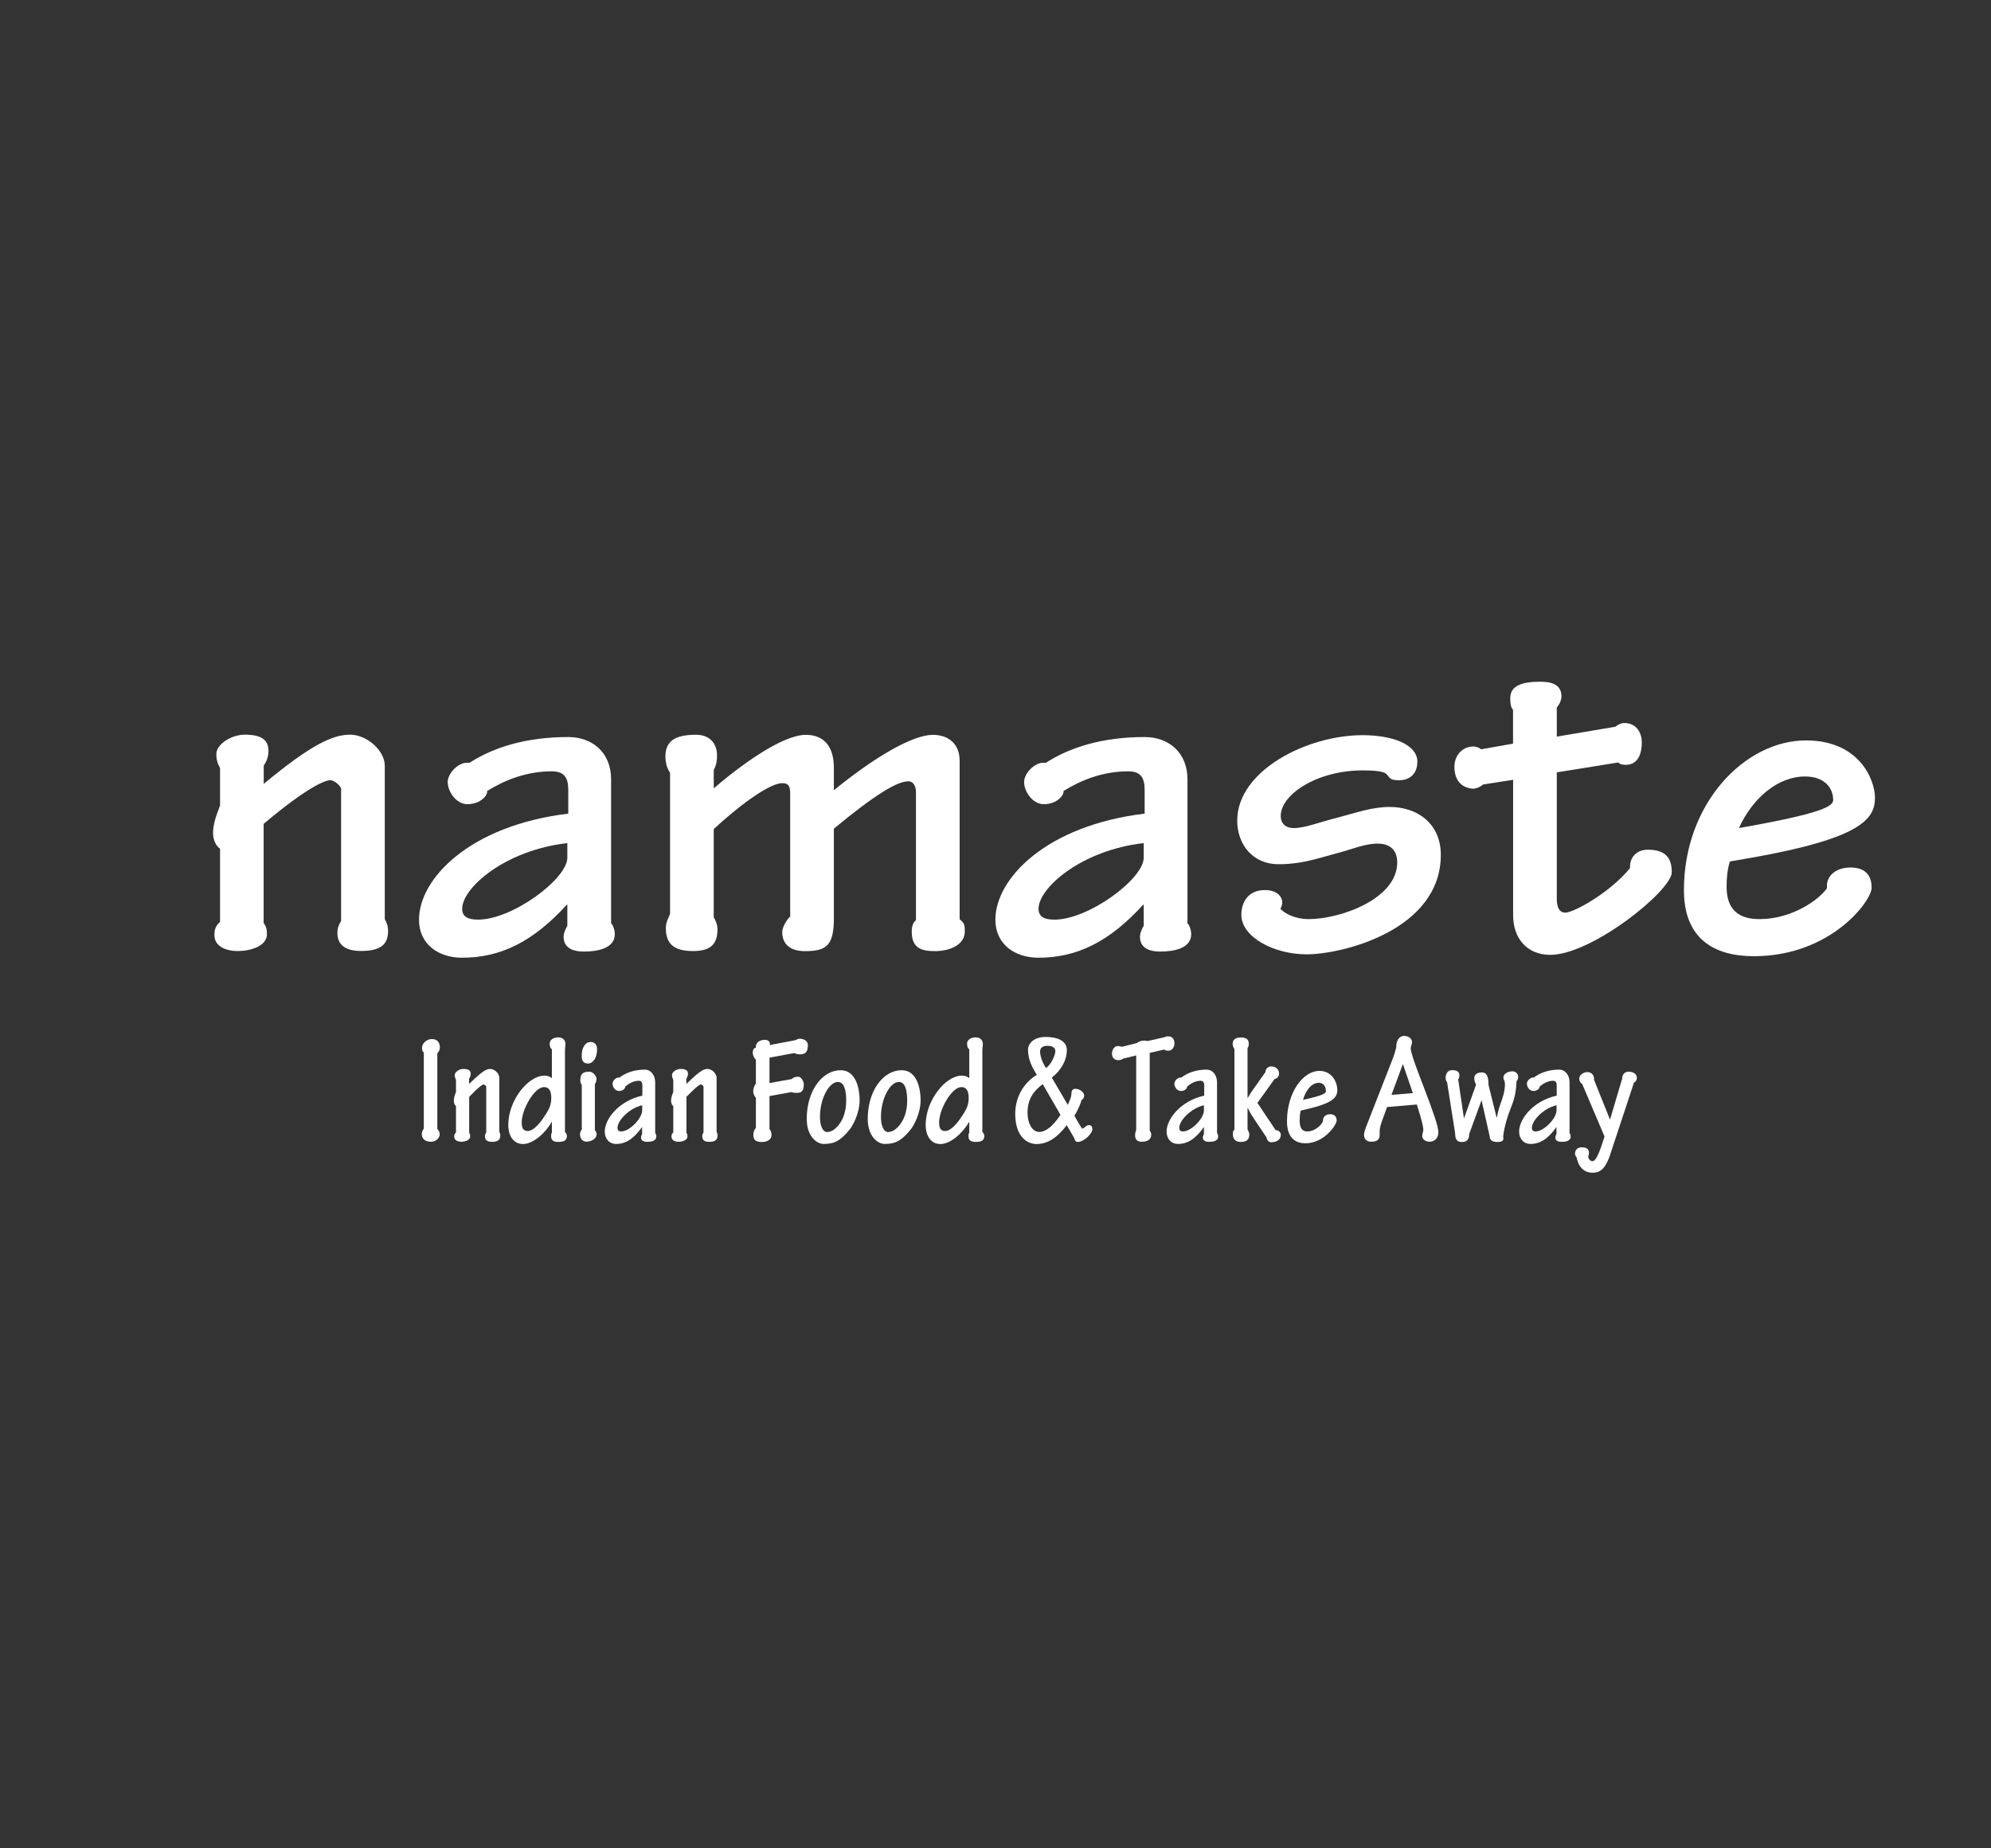 <?xml version="1.0" encoding="UTF-8"?>
<svg id="Layer_1" xmlns="http://www.w3.org/2000/svg" version="1.1" viewBox="0 0 235.69 218.85">
  <rect x="0" y="0" width="235.69" height="218.85" fill="#333333" stroke="none"/>
  <!-- Generator: Adobe Illustrator 29.1.0, SVG Export Plug-In . SVG Version: 2.1.0 Build 142)  -->
  <defs>
    <style>
      .st0 {
        fill: #fff;
      }
    </style>
  </defs>
  <g>
    <path class="st0" d="M31.21,109.28c.28.39.39.72.39,1.33,0,1.44-2,2-3.44,2s-2.78-.56-2.78-1.89c0-.72.17-1.11.67-1.56v-8.67c-.44-.28-.83-1-.83-1.83,0-.94.28-1.89.83-3.28v-4.44c-.28-.5-.44-.94-.44-1.67,0-1.11,1.72-2.28,3.39-2.28,2.17,0,2.78.78,2.78,1.94,0,.78-.33,1.39-.56,1.72v2.17c5.67-4.72,8.22-5.83,10.22-5.83s4.11,1.89,4.11,3.67v18.17c.17.33.39.67.39,1.44,0,1.72-1.11,2.33-3.22,2.33-1.89,0-2.78-.78-2.78-2.11,0-.61.17-1,.44-1.44v-15.61c0-.39-.83-1.06-1.28-1.06-.56,0-2.61.72-7.89,5.17v11.72Z"/>
    <path class="st0" d="M67.27,93.5c0-1.44-.5-2.17-1.94-2.17-3.06,0-5.61,1.06-7.67,2.33.11.44-.72,1.56-2.33,1.56-1.33,0-2.33-1.5-2.33-2.61s1.39-2.5,2.56-2.28c2.83-1.83,6.67-3.06,11.72-3.06,2.83,0,5.06,1.83,5.06,5v17.06c.22.17.44.78.44,1.28,0,1.67-2,2.06-3.67,2.06-1.83,0-2.39-.83-2.39-1.72,0-.5.22-.94.44-1.33v-2.5h-.06c-3.94,4.33-7.78,6.28-12.39,6.28-2.83,0-5.11-1.61-5.11-4.5,0-4.89,6.06-11.17,17.67-12.56v-2.83ZM67.15,99.83c-7.33.83-12.44,5.28-12.44,7.78,0,1,.78,1.28,1.89,1.28,4.06,0,10.56-4.83,10.56-7.33v-1.72Z"/>
    <path class="st0" d="M84.49,108.61c.22.39.44.83.44,1.44,0,1.72-.78,2.56-2.89,2.56s-3.22-.72-3.22-2.72c0-.72.33-1.22.5-1.67v-16.72c-.22-.33-.55-.94-.55-1.94,0-1.78,1.11-2.56,3.61-2.56,1.72,0,2.5,1.11,2.5,2.45,0,.55-.06,1.11-.39,1.72v2.17c3.17-2.72,8.11-6.33,10.89-6.33,2.17,0,3.33,1.39,3.33,3.89v2.67c4.83-3.94,9.33-6.56,11.72-6.56,1.83,0,3.17,1.06,3.17,3.06v18.78c.56.44.61.67.61,1.44,0,1.67-1.94,2.33-3.5,2.33-1.72,0-2.78-.39-2.78-2.33,0-.72.22-1.11.5-1.33v-15.17c0-.72-.33-1.28-.89-1.28-1.33,0-3.94,1.56-8.83,5.61v10.67c0,3.28-1,3.83-3.44,3.83-1.61,0-2.67-.72-2.67-2.28,0-.44.39-1.28.94-1.83v-14.56c0-.89-.22-1.22-.94-1.22-1.33,0-4.5,2.11-8.11,5.44v10.45Z"/>
    <path class="st0" d="M135.5,93.5c0-1.44-.5-2.17-1.94-2.17-3.06,0-5.61,1.06-7.67,2.33.11.44-.72,1.56-2.33,1.56-1.33,0-2.33-1.5-2.33-2.61s1.39-2.5,2.56-2.28c2.83-1.83,6.67-3.06,11.72-3.06,2.83,0,5.06,1.83,5.06,5v17.06c.22.17.44.78.44,1.28,0,1.67-2,2.06-3.67,2.06-1.83,0-2.39-.83-2.39-1.72,0-.5.22-.94.44-1.33v-2.5h-.06c-3.94,4.33-7.78,6.28-12.39,6.28-2.83,0-5.11-1.61-5.11-4.5,0-4.89,6.06-11.17,17.67-12.56v-2.83ZM135.38,99.83c-7.33.83-12.44,5.28-12.44,7.78,0,1,.78,1.28,1.89,1.28,4.05,0,10.56-4.83,10.56-7.33v-1.72Z"/>
    <path class="st0" d="M167.78,90.22c0,1.39-.89,2.17-2.17,2.17-1,0-1.11-.28-1.33-.56-.22-.33-.61-.61-2.95-.61-5.5,0-9.72,2.89-9.72,5.39,0,.89.56,1.44,1.56,1.44,1.33,0,3.06-.72,5.11-1.22,2.28-.61,4.17-1.28,6.22-1.28,3.33,0,6.06,2,6.06,5.67,0,8.89-11.61,11.78-15.89,11.78-3.89,0-7.72-2.06-7.72-4.67,0-1.61.89-2.94,2.78-2.94,1.61,0,2.06.94,2.06,1.44,0,.33-.11.55-.22.78.5.56,1.78,1.22,3.33,1.22,3.78,0,10.5-2.39,10.5-6.72,0-1.39-.78-2.22-2.33-2.22s-2.95.67-5.11,1.22c-2.22.61-4,1.22-6.61,1.22-3,0-4.89-2.28-4.89-5.17,0-5.89,8.22-10.11,14.83-10.11,3.61,0,6.5,1.11,6.5,3.17Z"/>
    <path class="st0" d="M179.11,84.05c-.17-.22-.33-.44-.33-1.39,0-1.5,1.44-1.94,3.56-1.94,1.11,0,2.5.22,2.5,1.72,0,.39-.17.89-.55,1.33v3.45l6.94-1.17c.33-.28.67-.44,1.06-.44,1.39,0,2.06,1.11,2.06,2.28,0,1.78-.72,2.67-1.89,2.67-.39,0-.72-.06-.89-.28l-7.28,1.17v15c0,.94.28,1.61,1,1.61,1.06,0,5.39-2.45,7.67-5.28-.06-1.28.78-2.17,2.11-2.17,2.22,0,2.83,1.11,2.83,2.67,0,2.17-9.45,9.78-14.39,9.78-2.78,0-4.39-2-4.39-4.67v-16.06l-3.56.56c-.33.28-.67.44-1.11.5-1.39-.06-2.28-.94-2.28-2.61,0-1.39,1-2.39,2.22-2.39.39,0,.78.17.94.33l3.78-.67v-4Z"/>
    <path class="st0" d="M221.95,94.5c0,2.5-1.72,4.78-14.61,7.06l-2.56.44c-.28.89-.39,1.89-.39,3,0,2.72,1.44,3.83,3.89,3.83,3.78,0,7-2.22,8-3.67-.17-1.33.94-2.44,2.78-2.44,2.06,0,2.5,1.28,2.5,2.39,0,1.56-4.83,8.11-13.94,8.11-4.72,0-8.28-2.06-8.28-7.83,0-10.28,7.22-17.72,14.45-17.72,6.33,0,8.17,4.67,8.17,6.83ZM205.84,98.05c9.78-1.72,11.17-2.56,11.17-3.33,0-1.33-.94-2.78-3.33-2.78-3.22,0-6.22,2.56-7.83,6.11Z"/>
  </g>
  <g>
    <path class="st0" d="M51.79,133.69c.15.17.26.37.26.62,0,.41-.41.88-1.05.88s-1.07-.34-1.07-.9c0-.24.11-.47.24-.67v-9c-.17-.09-.21-.32-.21-.52,0-.64.62-1.07,1.16-1.07.75,0,.95.54.95.99,0,.24-.09.49-.3.69v8.98Z"/>
    <path class="st0" d="M55.53,134.12c.09.11.13.23.13.43,0,.47-.62.64-1.05.64s-.84-.17-.84-.6c0-.24.04-.34.21-.5v-3.12c-.13-.09-.26-.34-.26-.62,0-.32.09-.64.26-1.05v-1.44c-.09-.19-.15-.36-.15-.58,0-.34.52-.71,1.01-.71.64,0,.88.19.88.56,0,.26-.11.49-.19.58v.64c1.59-1.55,2.02-1.78,2.53-1.78.47,0,1.05.52,1.05,1.07v6.36c.04.11.11.21.11.45,0,.54-.32.75-.99.75-.6,0-.82-.24-.82-.67,0-.21.06-.3.15-.45v-5.41c0-.09-.19-.26-.3-.26-.13,0-.45.15-1.72,1.46v4.26Z"/>
    <path class="st0" d="M65.33,124.23c-.19-.09-.26-.36-.26-.67,0-.41.41-.73,1.03-.73.56,0,.84.37.84.8l-.06.64v9.78c.09.06.23.22.23.43,0,.52-.28.73-1.03.73-.62,0-.84-.24-.84-.67,0-.19,0-.35.09-.41v-1.33c-.73,1.33-2.21,2.66-3.42,2.66-1.03,0-1.74-.84-1.74-2.28,0-2.88,2.34-5.82,4.28-5.82.36,0,.62.09.88.3v-3.42ZM61.76,132.89c0,.56.11,1.03.71,1.03s1.31-.73,1.89-1.61c.52-.79.9-1.29.9-2.32,0-.65-.17-1.27-.86-1.27-1.16,0-2.64,2.66-2.64,4.17Z"/>
    <path class="st0" d="M68.87,128.45c-.11-.09-.17-.32-.17-.49,0-.51.04-1.07,1.07-1.07.41,0,.84.5.84.84,0,.37-.13.54-.19.64v5.46c.07.04.21.26.21.45,0,.58-.67.9-1.2.9-.47,0-.77-.37-.77-.86,0-.3.13-.49.21-.56v-5.31ZM70.68,124.23c0,1.05-.5,1.7-1.07,1.7s-.75-.35-.75-.92c0-.88.37-1.63,1.05-1.63.47,0,.77.3.77.84Z"/>
    <path class="st0" d="M76.05,128.66c0-.47-.09-.69-.45-.69-.6,0-1.18.34-1.59.69.04.15-.21.52-.71.52s-.79-.49-.79-.88c0-.32.43-.79.82-.71.71-.54,1.7-.94,3.01-.94.62,0,1.22.54,1.22,1.55v5.97c.08.06.13.24.13.39,0,.58-.64.64-1.08.64-.6,0-.73-.28-.73-.52,0-.13.06-.28.13-.39v-.82h-.02c-.97,1.38-1.93,1.98-3.05,1.98-.82,0-1.35-.62-1.35-1.46,0-1.53,1.7-3.65,4.45-4.26v-1.07ZM76.02,130.87c-1.55.35-2.92,1.81-2.92,2.67,0,.34.21.43.43.43.99,0,2.49-1.53,2.49-2.51v-.6Z"/>
    <path class="st0" d="M81.25,134.12c.09.11.13.23.13.43,0,.47-.62.64-1.05.64s-.84-.17-.84-.6c0-.24.04-.34.21-.5v-3.12c-.13-.09-.26-.34-.26-.62,0-.32.09-.64.26-1.05v-1.44c-.09-.19-.15-.36-.15-.58,0-.34.52-.71,1.01-.71.64,0,.88.19.88.56,0,.26-.11.49-.19.58v.64c1.59-1.55,2.02-1.78,2.53-1.78.47,0,1.05.52,1.05,1.07v6.36c.04.11.11.21.11.45,0,.54-.32.75-.99.75-.6,0-.82-.24-.82-.67,0-.21.06-.3.15-.45v-5.41c0-.09-.19-.26-.3-.26-.13,0-.45.15-1.72,1.46v4.26Z"/>
    <path class="st0" d="M91.09,133.69c.11.11.24.37.24.71,0,.56-.54.82-1.16.82-.67,0-.99-.24-.99-.8,0-.39.11-.65.3-.88v-3.55c-.21-.21-.32-.54-.32-.8,0-.3.17-.73.32-.88v-2.84c-.15-.08-.37-.5-.37-.8,0-.32.08-.56.37-.62-.06-.65.52-.93,1.07-.93.37,0,.69.24.56.62l2.86-.54c.32-.04.45-.21.69-.21.49,0,.99.26.97.77,0,.8-.28,1.08-.95,1.08-.24,0-.45-.06-.67-.15l-2.92.54v3.01l2.62-.47c.13-.15.37-.28.79-.28.34,0,.65.56.65.88,0,.84-.28,1.03-.82,1.03-.23,0-.41,0-.64-.09l-2.6.47v3.93Z"/>
    <path class="st0" d="M101.76,130.25c0,1.57-.79,2.97-1.12,3.42-1.14,1.42-1.87,1.78-3.14,1.78-.77,0-2-.84-2-2.97,0-3.33,1.83-5.76,4.02-5.76,1.81,0,2.24,2.19,2.24,3.54ZM97.06,132.19c0,1.08.32,1.85.84,1.85s1.03-.34,1.48-.97c.51-.69.79-1.66.79-2.73,0-1.27-.24-2.23-.99-2.23-1.03,0-2.11,1.96-2.11,4.08Z"/>
    <path class="st0" d="M108.98,130.25c0,1.57-.79,2.97-1.12,3.42-1.14,1.42-1.87,1.78-3.14,1.78-.77,0-2-.84-2-2.97,0-3.33,1.83-5.76,4.02-5.76,1.81,0,2.24,2.19,2.24,3.54ZM104.28,132.19c0,1.08.32,1.85.84,1.85s1.03-.34,1.48-.97c.51-.69.79-1.66.79-2.73,0-1.27-.24-2.23-.99-2.23-1.03,0-2.11,1.96-2.11,4.08Z"/>
    <path class="st0" d="M114.74,124.23c-.19-.09-.26-.36-.26-.67,0-.41.41-.73,1.03-.73.56,0,.84.37.84.8l-.06.64v9.78c.09.06.23.22.23.43,0,.52-.28.73-1.03.73-.62,0-.84-.24-.84-.67,0-.19,0-.35.09-.41v-1.33c-.73,1.33-2.21,2.66-3.42,2.66-1.03,0-1.74-.84-1.74-2.28,0-2.88,2.34-5.82,4.28-5.82.36,0,.62.09.88.3v-3.42ZM111.17,132.89c0,.56.11,1.03.71,1.03s1.31-.73,1.89-1.61c.52-.79.9-1.29.9-2.32,0-.65-.17-1.27-.86-1.27-1.16,0-2.64,2.66-2.64,4.17Z"/>
    <path class="st0" d="M126.41,130.81c.37-.8.43-1.08.43-1.44,0-.21.15-.45.43-.45.64,0,1.07.47,1.07.8,0,.17-.11.49-.28.47-.11.37-.47,1.33-.88,1.91.13.23.84,1.53.95,1.53.19,0,.43-.41.77-.41s.41.28.41.47c0,.58-1.05,1.52-1.7,1.52-.24,0-.39-.13-.43-.43l-.9-1.55c-1.25,1.63-2.38,2.23-3.59,2.23-1.03,0-2.51-.8-2.51-3.59,0-2.15,1.18-3.78,2.56-4.6-.54-.86-1.05-1.79-1.05-3.03,0-.45.45-1.46,2.11-1.46,1.44,0,2.49.5,2.49,1.55,0,1.23-.69,2.41-1.78,3.27l1.89,3.22ZM123.44,128.36c-.82.64-1.8,1.52-1.8,3.37,0,1.4.62,2.3,1.38,2.3s1.59-.65,2.52-2.02l-2.11-3.65ZM123.12,124.52c.02.47.21,1.23.71,1.94.67-.47,1.1-1.61,1.1-1.98,0-.52-.49-.65-.97-.65-.45,0-.84.19-.84.69Z"/>
    <path class="st0" d="M136.11,133.86c.06.09.17.28.17.47,0,.49-.3.86-1.14.86-.5,0-.77-.26-.77-.75,0-.26.06-.49.13-.64v-8.83l-1.52.37c-.13.09-.34.19-.56.19-.49.02-.79-.32-.79-.75,0-.52.32-.92.67-.92.32,0,.39.06.5.09l1.8-.45c.21-.24.9-.37,1.23-.23l1.91-.43c.24-.09.35-.13.56-.13.39,0,.73.24.73.86,0,.43-.3.84-.71.84-.26,0-.39-.06-.54-.13l-1.68.39v9.16Z"/>
    <path class="st0" d="M142.56,128.66c0-.47-.09-.69-.45-.69-.6,0-1.18.34-1.59.69.04.15-.21.52-.71.52s-.79-.49-.79-.88c0-.32.43-.79.82-.71.71-.54,1.7-.94,3.01-.94.62,0,1.22.54,1.22,1.55v5.97c.08.06.13.24.13.39,0,.58-.64.64-1.08.64-.6,0-.73-.28-.73-.52,0-.13.06-.28.13-.39v-.82h-.02c-.97,1.38-1.93,1.98-3.05,1.98-.82,0-1.35-.62-1.35-1.46,0-1.53,1.7-3.65,4.45-4.26v-1.07ZM142.52,130.87c-1.55.35-2.92,1.81-2.92,2.67,0,.34.21.43.43.43.99,0,2.49-1.53,2.49-2.51v-.6Z"/>
    <path class="st0" d="M147.67,129.97l.04.02c.41-.69.71-1.12,1.01-1.52l1.08-1.53c0-.36.3-.67.67-.67.69,0,.94.47.94.86,0,.34-.28.62-.52.62l-2.04,2.84,2.15,3.22c.3,0,.62.22.62.56,0,.52-.43.88-1.14.88-.28,0-.5-.23-.56-.58l-1.4-2.09c-.23-.36-.51-.73-.8-1.38l-.04.02v2.49c.06.17.21.39.21.6,0,.65-.34.9-1.03.9-.39,0-.92-.15-.92-.95,0-.11.02-.39.19-.5v-9.59c-.11-.06-.21-.36-.21-.51,0-.34.06-.82.99-.82.69,0,.92.28.92.8,0,.11-.04.36-.15.45v5.91Z"/>
    <path class="st0" d="M158.31,129.05c0,.9-.52,1.57-3.68,2.3l-.65.15c-.09.36-.13.73-.13,1.14,0,.95.3,1.33.92,1.33.86,0,1.7-.75,1.85-1.25-.04-.45.3-.79.82-.79.67,0,.79.43.79.75,0,.49-1.46,2.69-3.69,2.69-1.2,0-2.19-.65-2.19-2.6,0-3.46,1.93-5.97,3.83-5.97,1.57,0,2.13,1.44,2.13,2.24ZM154.25,130.23c2.39-.52,2.71-.77,2.71-1.05,0-.5-.28-.97-.84-.97-.9,0-1.59.99-1.87,2.02Z"/>
    <path class="st0" d="M164.2,131.07c-.62,1.72-.77,2.08-.82,2.43-.08.3-.06.65-.06.92,0,.45-.24.77-1.03.77-.54,0-.82-.39-.82-.8,0-.45.3-1.08.84-2.49l2.51-6.42c.24-.62.39-1.1.47-1.53-.02-.65.3-1.29.92-1.29.69,0,.94.45.94.71,0,.37-.15.47-.15.77,0,.65,1.09,3.4,1.55,4.6,1.08,2.84,1.72,4.62,1.72,5.33s-.47,1.12-1.05,1.12c-.45,0-.86-.3-.86-.65s.13-.56.13-.73c0-.32-.09-.9-.77-3.03l-3.52.3ZM167.25,129.43l-1.18-3.44-1.35,3.65,2.52-.21Z"/>
    <path class="st0" d="M172.62,127.84l.67,4.51h.04l1.4-3.91c-.13-.3-.21-.49-.21-.79,0-.37.3-.67.9-.67.5,0,.79.35.79,1.5l.95,3.83h.04c.09-.65.37-1.48.56-2,.26-.73.47-1.61.36-2.24-.06-.11-.15-.3-.15-.49,0-.43.52-.73,1.08-.73.34,0,.67.28.67.65,0,.23-.08.39-.19.51-.06,1.14-.21,1.96-.54,2.8-.49,1.23-.9,2.47-1.05,3.76.09.43-.02.65-.71.65-.62,0-.88-.28-.88-.65l-.97-4.3-1.46,4c0,.73-.35.95-.88.95-.58,0-.79-.34-.79-1.07l-.95-6.02c-.11-.11-.17-.32-.17-.52,0-.65.41-.9.75-.9.56,0,.88.17.88.6,0,.28-.06.37-.15.52Z"/>
    <path class="st0" d="M184.29,128.66c0-.47-.09-.69-.45-.69-.6,0-1.18.34-1.59.69.04.15-.21.52-.71.52s-.79-.49-.79-.88c0-.32.43-.79.82-.71.71-.54,1.7-.94,3.01-.94.62,0,1.22.54,1.22,1.55v5.97c.08.06.13.24.13.39,0,.58-.64.64-1.08.64-.6,0-.73-.28-.73-.52,0-.13.06-.28.13-.39v-.82h-.02c-.97,1.38-1.93,1.98-3.05,1.98-.82,0-1.35-.62-1.35-1.46,0-1.53,1.7-3.65,4.45-4.26v-1.07ZM184.26,130.87c-1.55.35-2.92,1.81-2.92,2.67,0,.34.21.43.43.43.99,0,2.49-1.53,2.49-2.51v-.6Z"/>
    <path class="st0" d="M187.29,128.36c-.22-.19-.34-.32-.34-.67,0-.47.62-.75.93-.75.64,0,.86.5.82.92l1.89,4.71,1.44-4.86c0-.34.19-.82.77-.82.52,0,.97.28.97.73,0,.24-.13.47-.35.58l-2.71,8.21c-.65,2.13-1.37,2.45-2.21,2.45s-1.59-.54-1.83-1.68c-.06-.32-.22-.24-.22-.6,0-.41.3-.73.77-.73.56,0,.88.17.88.67,0,.15-.06.26-.09.41,0,.24.21.56.49.56.37,0,.73-.65,1.44-2.92l-2.64-6.21Z"/>
  </g>
</svg>